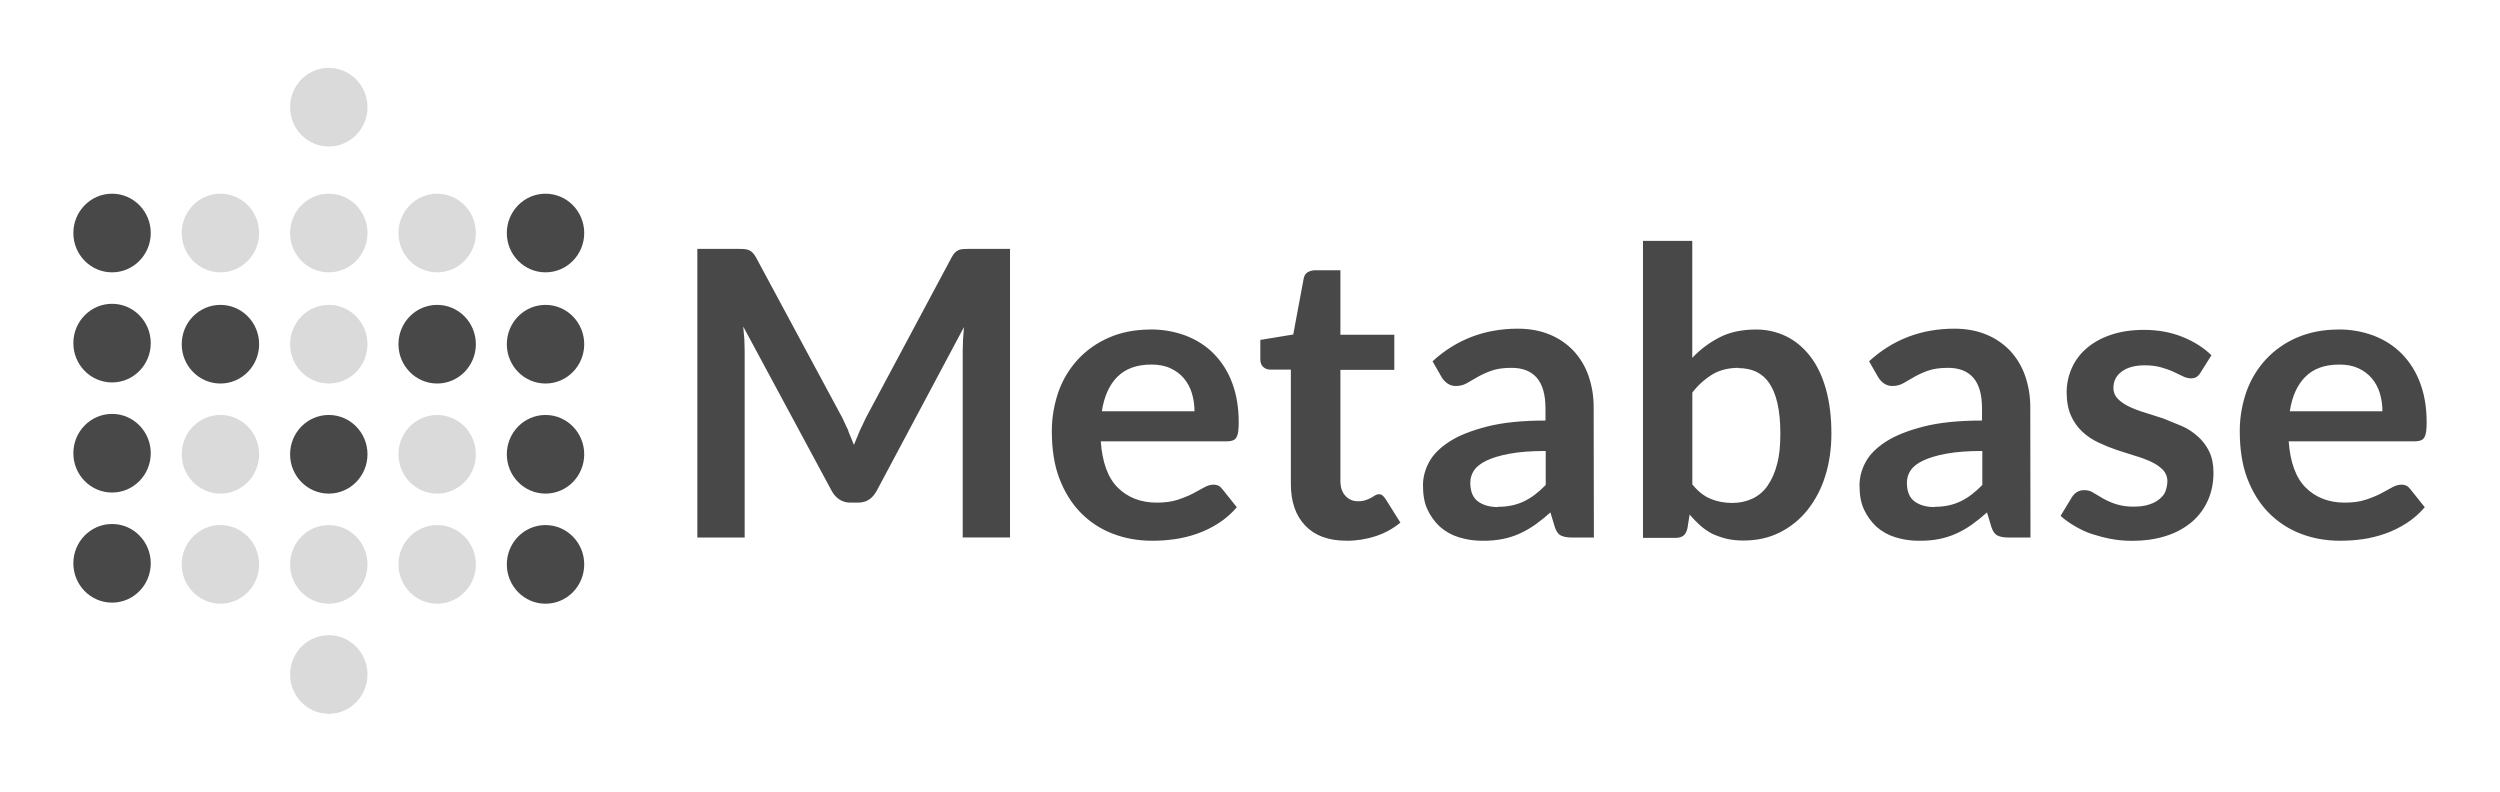 <svg width="221" height="70" viewBox="0 0 221 70" fill="none" xmlns="http://www.w3.org/2000/svg">
<path d="M9.906 24.075C11.795 24.075 13.327 22.519 13.327 20.599C13.327 18.68 11.795 17.123 9.906 17.123C8.016 17.123 6.484 18.68 6.484 20.599C6.484 22.519 8.016 24.075 9.906 24.075Z" fill="#484848"/>
<path d="M9.906 33.808C11.795 33.808 13.327 32.252 13.327 30.332C13.327 28.412 11.795 26.856 9.906 26.856C8.016 26.856 6.484 28.412 6.484 30.332C6.484 32.252 8.016 33.808 9.906 33.808Z" fill="#484848"/>
<path opacity="0.2" d="M19.486 24.075C21.375 24.075 22.907 22.519 22.907 20.599C22.907 18.68 21.375 17.123 19.486 17.123C17.596 17.123 16.064 18.68 16.064 20.599C16.064 22.519 17.596 24.075 19.486 24.075Z" fill="#484848"/>
<path d="M19.486 33.903C21.375 33.903 22.907 32.346 22.907 30.427C22.907 28.507 21.375 26.951 19.486 26.951C17.596 26.951 16.064 28.507 16.064 30.427C16.064 32.346 17.596 33.903 19.486 33.903Z" fill="#484848"/>
<path opacity="0.2" d="M29.065 24.075C30.954 24.075 32.486 22.519 32.486 20.599C32.486 18.68 30.954 17.123 29.065 17.123C27.175 17.123 25.644 18.68 25.644 20.599C25.644 22.519 27.175 24.075 29.065 24.075Z" fill="#484848"/>
<path opacity="0.2" d="M29.065 12.952C30.954 12.952 32.486 11.396 32.486 9.476C32.486 7.556 30.954 6 29.065 6C27.175 6 25.644 7.556 25.644 9.476C25.644 11.396 27.175 12.952 29.065 12.952Z" fill="#484848"/>
<path opacity="0.2" d="M29.065 33.903C30.954 33.903 32.486 32.346 32.486 30.427C32.486 28.507 30.954 26.951 29.065 26.951C27.175 26.951 25.644 28.507 25.644 30.427C25.644 32.346 27.175 33.903 29.065 33.903Z" fill="#484848"/>
<path opacity="0.2" d="M38.645 24.075C40.535 24.075 42.066 22.519 42.066 20.599C42.066 18.68 40.535 17.123 38.645 17.123C36.755 17.123 35.224 18.68 35.224 20.599C35.224 22.519 36.755 24.075 38.645 24.075Z" fill="#484848"/>
<path d="M48.224 24.075C50.114 24.075 51.645 22.519 51.645 20.599C51.645 18.68 50.114 17.123 48.224 17.123C46.334 17.123 44.803 18.68 44.803 20.599C44.803 22.519 46.334 24.075 48.224 24.075Z" fill="#484848"/>
<path d="M38.645 33.903C40.535 33.903 42.066 32.346 42.066 30.427C42.066 28.507 40.535 26.951 38.645 26.951C36.755 26.951 35.224 28.507 35.224 30.427C35.224 32.346 36.755 33.903 38.645 33.903Z" fill="#484848"/>
<path d="M48.224 33.903C50.114 33.903 51.645 32.346 51.645 30.427C51.645 28.507 50.114 26.951 48.224 26.951C46.334 26.951 44.803 28.507 44.803 30.427C44.803 32.346 46.334 33.903 48.224 33.903Z" fill="#484848"/>
<path d="M9.906 43.541C11.795 43.541 13.327 41.984 13.327 40.065C13.327 38.145 11.795 36.589 9.906 36.589C8.016 36.589 6.484 38.145 6.484 40.065C6.484 41.984 8.016 43.541 9.906 43.541Z" fill="#484848"/>
<path opacity="0.2" d="M19.486 43.635C21.375 43.635 22.907 42.079 22.907 40.159C22.907 38.239 21.375 36.683 19.486 36.683C17.596 36.683 16.064 38.239 16.064 40.159C16.064 42.079 17.596 43.635 19.486 43.635Z" fill="#484848"/>
<path d="M29.065 43.635C30.954 43.635 32.486 42.079 32.486 40.159C32.486 38.239 30.954 36.683 29.065 36.683C27.175 36.683 25.644 38.239 25.644 40.159C25.644 42.079 27.175 43.635 29.065 43.635Z" fill="#484848"/>
<path opacity="0.2" d="M38.645 43.635C40.535 43.635 42.066 42.079 42.066 40.159C42.066 38.239 40.535 36.683 38.645 36.683C36.755 36.683 35.224 38.239 35.224 40.159C35.224 42.079 36.755 43.635 38.645 43.635Z" fill="#484848"/>
<path d="M48.224 43.635C50.114 43.635 51.645 42.079 51.645 40.159C51.645 38.239 50.114 36.683 48.224 36.683C46.334 36.683 44.803 38.239 44.803 40.159C44.803 42.079 46.334 43.635 48.224 43.635Z" fill="#484848"/>
<path d="M9.906 53.273C11.795 53.273 13.327 51.717 13.327 49.797C13.327 47.878 11.795 46.321 9.906 46.321C8.016 46.321 6.484 47.878 6.484 49.797C6.484 51.717 8.016 53.273 9.906 53.273Z" fill="#484848"/>
<path opacity="0.2" d="M19.486 53.368C21.375 53.368 22.907 51.812 22.907 49.892C22.907 47.972 21.375 46.416 19.486 46.416C17.596 46.416 16.064 47.972 16.064 49.892C16.064 51.812 17.596 53.368 19.486 53.368Z" fill="#484848"/>
<path opacity="0.2" d="M29.065 53.368C30.954 53.368 32.486 51.812 32.486 49.892C32.486 47.972 30.954 46.416 29.065 46.416C27.175 46.416 25.644 47.972 25.644 49.892C25.644 51.812 27.175 53.368 29.065 53.368Z" fill="#484848"/>
<path opacity="0.2" d="M29.065 63.101C30.954 63.101 32.486 61.544 32.486 59.625C32.486 57.705 30.954 56.149 29.065 56.149C27.175 56.149 25.644 57.705 25.644 59.625C25.644 61.544 27.175 63.101 29.065 63.101Z" fill="#484848"/>
<path opacity="0.2" d="M38.645 53.368C40.535 53.368 42.066 51.812 42.066 49.892C42.066 47.972 40.535 46.416 38.645 46.416C36.755 46.416 35.224 47.972 35.224 49.892C35.224 51.812 36.755 53.368 38.645 53.368Z" fill="#484848"/>
<path d="M48.224 53.368C50.114 53.368 51.645 51.812 51.645 49.892C51.645 47.972 50.114 46.416 48.224 46.416C46.334 46.416 44.803 47.972 44.803 49.892C44.803 51.812 46.334 53.368 48.224 53.368Z" fill="#484848"/>
<path d="M74.984 38.102L75.489 39.328L76.003 38.075L76.566 36.894L84.12 22.758C84.198 22.604 84.296 22.462 84.412 22.335C84.512 22.23 84.625 22.157 84.745 22.104C84.865 22.051 85.007 22.026 85.159 22.015C85.341 22.002 85.523 21.996 85.705 21.998H89.286V47.513H85.104V31.034L85.131 30.03L85.213 28.917L77.499 43.391C77.322 43.718 77.094 43.976 76.835 44.157C76.575 44.339 76.221 44.432 75.848 44.432H75.194C74.846 44.442 74.502 44.346 74.208 44.157C73.918 43.964 73.681 43.7 73.521 43.391L65.701 28.866L65.801 30.006L65.828 31.038V47.517H61.645V21.998H65.227L65.772 22.015C65.914 22.025 66.054 22.056 66.187 22.106C66.318 22.156 66.435 22.235 66.531 22.337C66.649 22.463 66.751 22.605 66.832 22.758L74.456 36.925L75.006 38.1L74.984 38.102ZM101.674 29.126C102.748 29.112 103.815 29.297 104.821 29.671C105.779 30.039 106.605 30.569 107.299 31.267C108.016 32.002 108.569 32.88 108.922 33.844C109.309 34.864 109.502 36.025 109.502 37.329C109.507 37.603 109.492 37.877 109.458 38.149C109.439 38.328 109.386 38.503 109.303 38.663C109.23 38.789 109.125 38.876 108.993 38.929C108.86 38.982 108.7 39.011 108.496 39.011H97.308C97.441 40.873 97.939 42.233 98.808 43.102C99.677 43.971 100.832 44.432 102.266 44.432C102.975 44.432 103.582 44.35 104.09 44.184C104.597 44.018 105.05 43.836 105.433 43.639L106.437 43.093C106.725 42.927 107.004 42.845 107.275 42.845C107.452 42.845 107.603 42.881 107.734 42.949C107.864 43.018 107.955 43.12 108.066 43.251L109.336 44.838C108.868 45.388 108.322 45.866 107.714 46.256C107.125 46.635 106.494 46.943 105.834 47.176C105.188 47.405 104.52 47.568 103.842 47.664C103.189 47.756 102.53 47.803 101.871 47.803C100.614 47.803 99.442 47.595 98.36 47.176C97.296 46.769 96.332 46.137 95.534 45.323C94.732 44.508 94.105 43.495 93.646 42.291C93.187 41.088 92.981 39.687 92.981 38.08C92.981 36.845 93.203 35.682 93.58 34.596C93.958 33.544 94.543 32.578 95.302 31.757C96.071 30.936 97.002 30.284 98.037 29.842C99.118 29.369 100.335 29.132 101.687 29.132L101.674 29.126ZM101.763 32.229C100.493 32.229 99.495 32.59 98.779 33.306C98.063 34.022 97.605 35.041 97.405 36.356H105.593C105.593 35.793 105.515 35.261 105.362 34.76C105.219 34.277 104.978 33.829 104.655 33.443C104.34 33.066 103.939 32.772 103.458 32.55C102.977 32.328 102.408 32.226 101.765 32.226L101.763 32.229ZM119.002 47.797C117.437 47.797 116.231 47.353 115.382 46.462C114.534 45.572 114.112 44.348 114.112 42.783V32.672H112.277C112.042 32.672 111.841 32.594 111.67 32.441C111.499 32.288 111.413 32.058 111.413 31.776V30.048L114.323 29.569L115.243 24.631C115.287 24.396 115.398 24.188 115.566 24.086C115.735 23.984 115.95 23.893 116.231 23.893H118.492V29.593H123.257V32.696H118.492V42.506C118.492 43.069 118.632 43.51 118.935 43.832C119.074 43.987 119.246 44.11 119.437 44.193C119.628 44.275 119.835 44.315 120.044 44.31C120.314 44.31 120.54 44.279 120.724 44.211C120.888 44.156 121.048 44.088 121.203 44.009L121.564 43.787C121.668 43.725 121.777 43.688 121.883 43.688C122.016 43.688 122.118 43.718 122.198 43.787C122.298 43.873 122.388 43.972 122.464 44.08L123.794 46.199C123.146 46.733 122.403 47.14 121.604 47.398C120.778 47.669 119.913 47.806 119.044 47.803L119.002 47.797ZM140.9 47.517H138.941C138.531 47.517 138.209 47.455 137.972 47.334C137.735 47.212 137.562 46.957 137.445 46.584L137.057 45.299C136.627 45.686 136.176 46.049 135.705 46.385C135.261 46.695 134.807 46.957 134.339 47.169C133.859 47.385 133.356 47.546 132.839 47.648C132.257 47.76 131.665 47.812 131.072 47.803C130.354 47.811 129.639 47.706 128.954 47.493C128.339 47.304 127.771 46.986 127.287 46.562C126.821 46.125 126.445 45.602 126.179 45.022C125.895 44.412 125.791 43.692 125.791 42.881C125.791 42.216 125.968 41.52 126.327 40.853C126.686 40.186 127.28 39.589 128.116 39.046C128.951 38.503 130.062 38.065 131.451 37.708C132.841 37.351 134.561 37.176 136.62 37.176V36.107C136.62 34.888 136.363 33.98 135.853 33.395C135.343 32.809 134.597 32.517 133.624 32.517C132.914 32.517 132.329 32.599 131.857 32.765C131.432 32.912 131.022 33.098 130.631 33.319L129.672 33.873C129.376 34.04 129.042 34.125 128.703 34.121C128.432 34.128 128.166 34.047 127.945 33.891C127.737 33.741 127.562 33.549 127.431 33.328L126.637 31.936C128.721 30.03 131.23 29.055 134.173 29.055C135.233 29.055 136.175 29.232 137.004 29.578C137.802 29.904 138.522 30.397 139.114 31.025C139.702 31.663 140.15 32.416 140.43 33.237C140.739 34.147 140.891 35.102 140.88 36.063L140.9 47.517ZM132.429 44.8C132.844 44.803 133.257 44.763 133.663 44.678C134.033 44.599 134.391 44.477 134.732 44.312C135.074 44.146 135.398 43.946 135.7 43.714C136.034 43.456 136.349 43.175 136.642 42.872V39.866C135.372 39.866 134.308 39.948 133.457 40.106C132.606 40.263 131.921 40.471 131.403 40.72C130.884 40.968 130.516 41.261 130.299 41.589C130.086 41.911 129.973 42.288 129.975 42.675C129.975 43.446 130.201 43.996 130.656 44.328C131.11 44.66 131.702 44.825 132.429 44.825V44.8ZM145.24 47.517V21.293H149.597V31.635C150.313 30.868 151.149 30.261 152.031 29.811C152.913 29.361 153.995 29.13 155.207 29.13C156.145 29.118 157.072 29.326 157.915 29.737C158.731 30.143 159.438 30.735 160.034 31.511C160.63 32.286 161.089 33.246 161.408 34.385C161.728 35.525 161.896 36.837 161.896 38.319C161.896 39.649 161.719 40.924 161.351 42.078C161.021 43.167 160.49 44.185 159.786 45.079C159.11 45.926 158.29 46.587 157.335 47.068C156.379 47.548 155.302 47.783 154.112 47.783C153.558 47.783 153.053 47.73 152.594 47.617C152.135 47.504 151.72 47.351 151.341 47.174C150.963 46.973 150.61 46.728 150.291 46.443C149.959 46.145 149.649 45.824 149.362 45.483L149.169 46.702C149.096 47.008 148.981 47.225 148.808 47.356C148.635 47.486 148.409 47.548 148.11 47.548H145.24V47.517ZM153.711 32.517C152.824 32.517 152.031 32.705 151.39 33.089C150.701 33.513 150.095 34.06 149.602 34.702V42.819C150.098 43.433 150.634 43.856 151.215 44.097C151.796 44.339 152.434 44.459 153.112 44.459C153.727 44.469 154.336 44.342 154.897 44.089C155.428 43.84 155.886 43.458 156.226 42.98C156.626 42.4 156.916 41.751 157.082 41.066C157.304 40.294 157.383 39.386 157.383 38.339C157.383 37.28 157.295 36.384 157.126 35.649C156.958 34.913 156.712 34.314 156.395 33.86C156.108 33.428 155.71 33.081 155.242 32.856C154.784 32.648 154.267 32.541 153.691 32.541L153.711 32.517ZM179.494 47.517H177.535C177.125 47.517 176.804 47.455 176.566 47.334C176.329 47.212 176.156 46.957 176.039 46.584L175.651 45.299C175.221 45.686 174.77 46.049 174.299 46.385C173.869 46.69 173.41 46.953 172.929 47.169C172.448 47.384 171.945 47.545 171.429 47.648C170.901 47.759 170.312 47.803 169.662 47.803C168.944 47.811 168.229 47.706 167.543 47.493C166.929 47.304 166.361 46.986 165.877 46.562C165.411 46.125 165.035 45.602 164.769 45.022C164.485 44.412 164.381 43.692 164.381 42.881C164.381 42.216 164.558 41.52 164.917 40.853C165.276 40.186 165.87 39.589 166.706 39.046C167.541 38.503 168.652 38.065 170.041 37.708C171.431 37.351 173.155 37.176 175.21 37.176V36.107C175.21 34.888 174.953 33.98 174.443 33.395C173.933 32.809 173.186 32.517 172.213 32.517C171.504 32.517 170.919 32.599 170.447 32.765C170.022 32.912 169.612 33.098 169.221 33.319L168.262 33.873C167.965 34.038 167.632 34.123 167.293 34.121C167.022 34.128 166.756 34.047 166.535 33.891C166.327 33.741 166.152 33.549 166.021 33.328L165.227 31.936C167.311 30.03 169.82 29.055 172.763 29.055C173.823 29.055 174.769 29.232 175.6 29.578C176.399 29.904 177.118 30.397 177.71 31.025C178.298 31.663 178.747 32.416 179.027 33.237C179.336 34.147 179.488 35.102 179.477 36.063L179.494 47.517ZM171.023 44.8C171.438 44.803 171.852 44.763 172.258 44.678C172.627 44.599 172.986 44.477 173.326 44.312C173.668 44.146 173.993 43.946 174.295 43.714C174.629 43.456 174.943 43.175 175.237 42.872V39.866C173.967 39.866 172.903 39.948 172.052 40.106C171.201 40.263 170.516 40.471 169.997 40.72C169.478 40.968 169.11 41.261 168.893 41.589C168.68 41.911 168.568 42.288 168.57 42.675C168.57 43.446 168.796 43.996 169.25 44.328C169.704 44.66 170.296 44.825 171.023 44.825V44.8ZM194.528 32.938C194.438 33.097 194.311 33.233 194.158 33.335C194.025 33.412 193.866 33.446 193.662 33.446C193.425 33.439 193.192 33.379 192.981 33.27L192.143 32.871C191.829 32.723 191.463 32.592 191.035 32.472C190.607 32.353 190.149 32.295 189.595 32.295C188.735 32.295 188.059 32.479 187.567 32.84C187.074 33.202 186.828 33.683 186.828 34.27C186.823 34.449 186.854 34.628 186.919 34.795C186.983 34.963 187.081 35.116 187.205 35.245C187.456 35.505 187.79 35.742 188.209 35.943C188.668 36.158 189.142 36.337 189.628 36.48L191.25 36.998L192.873 37.663C193.4 37.885 193.87 38.209 194.291 38.583C194.712 38.956 195.053 39.41 195.295 39.917C195.546 40.436 195.672 41.057 195.672 41.788C195.672 42.657 195.517 43.459 195.193 44.2C194.87 44.94 194.409 45.569 193.801 46.106C193.136 46.669 192.365 47.095 191.534 47.358C190.636 47.659 189.601 47.808 188.438 47.808C187.826 47.81 187.215 47.754 186.613 47.642C186.019 47.531 185.45 47.376 184.9 47.198C184.351 47.021 183.845 46.762 183.382 46.489C182.919 46.216 182.509 45.926 182.156 45.602L183.16 43.945C183.278 43.76 183.434 43.603 183.619 43.486C183.824 43.372 184.057 43.318 184.291 43.331C184.563 43.331 184.83 43.411 185.058 43.561L185.895 44.058C186.252 44.259 186.628 44.426 187.017 44.554C187.544 44.721 188.095 44.799 188.648 44.785C189.167 44.785 189.608 44.723 189.982 44.601C190.357 44.479 190.658 44.317 190.902 44.113C191.146 43.909 191.346 43.681 191.43 43.415C191.527 43.152 191.583 42.875 191.596 42.595C191.611 42.211 191.475 41.837 191.217 41.553C190.964 41.283 190.627 41.048 190.213 40.844C189.751 40.628 189.273 40.449 188.783 40.307L187.143 39.784C186.584 39.595 186.036 39.373 185.503 39.12C184.979 38.876 184.497 38.553 184.073 38.16C183.645 37.757 183.303 37.27 183.069 36.73C182.817 36.167 182.693 35.482 182.693 34.684C182.691 33.955 182.841 33.234 183.134 32.566C183.429 31.89 183.873 31.289 184.433 30.808C185.009 30.307 185.711 29.906 186.569 29.611C187.427 29.316 188.409 29.161 189.526 29.161C190.774 29.161 191.911 29.369 192.932 29.782C193.954 30.194 194.808 30.735 195.492 31.404L194.528 32.938ZM206.688 29.126C207.761 29.112 208.828 29.297 209.835 29.671C210.792 30.039 211.619 30.569 212.313 31.267C213.03 32.002 213.582 32.88 213.935 33.844C214.323 34.864 214.516 36.025 214.516 37.329C214.52 37.603 214.505 37.877 214.472 38.149C214.453 38.328 214.4 38.503 214.316 38.663C214.243 38.789 214.139 38.876 214.006 38.929C213.873 38.982 213.714 39.011 213.51 39.011H202.321C202.454 40.873 202.953 42.233 203.822 43.102C204.691 43.971 205.845 44.432 207.279 44.432C207.989 44.432 208.596 44.35 209.103 44.184C209.611 44.018 210.063 43.836 210.447 43.639L211.451 43.093C211.739 42.927 212.018 42.845 212.288 42.845C212.466 42.845 212.616 42.881 212.747 42.949C212.878 43.018 212.969 43.12 213.08 43.251L214.35 44.838C213.882 45.388 213.335 45.866 212.727 46.256C212.138 46.635 211.508 46.943 210.848 47.176C210.201 47.405 209.534 47.568 208.855 47.664C208.202 47.756 207.544 47.803 206.885 47.803C205.628 47.803 204.456 47.595 203.374 47.176C202.31 46.769 201.346 46.137 200.548 45.323C199.746 44.508 199.118 43.495 198.66 42.291C198.201 41.088 197.995 39.687 197.995 38.08C197.995 36.845 198.216 35.682 198.593 34.596C198.972 33.544 199.557 32.578 200.315 31.757C201.085 30.936 202.016 30.284 203.05 29.842C204.159 29.369 205.355 29.132 206.707 29.132L206.688 29.126ZM206.776 32.229C205.506 32.229 204.509 32.59 203.793 33.306C203.077 34.022 202.618 35.041 202.419 36.356H210.606C210.606 35.793 210.529 35.261 210.376 34.76C210.233 34.277 209.992 33.829 209.669 33.443C209.349 33.066 208.953 32.772 208.472 32.55C207.991 32.328 207.426 32.226 206.778 32.226L206.776 32.229Z" fill="#484848"/>
</svg>
